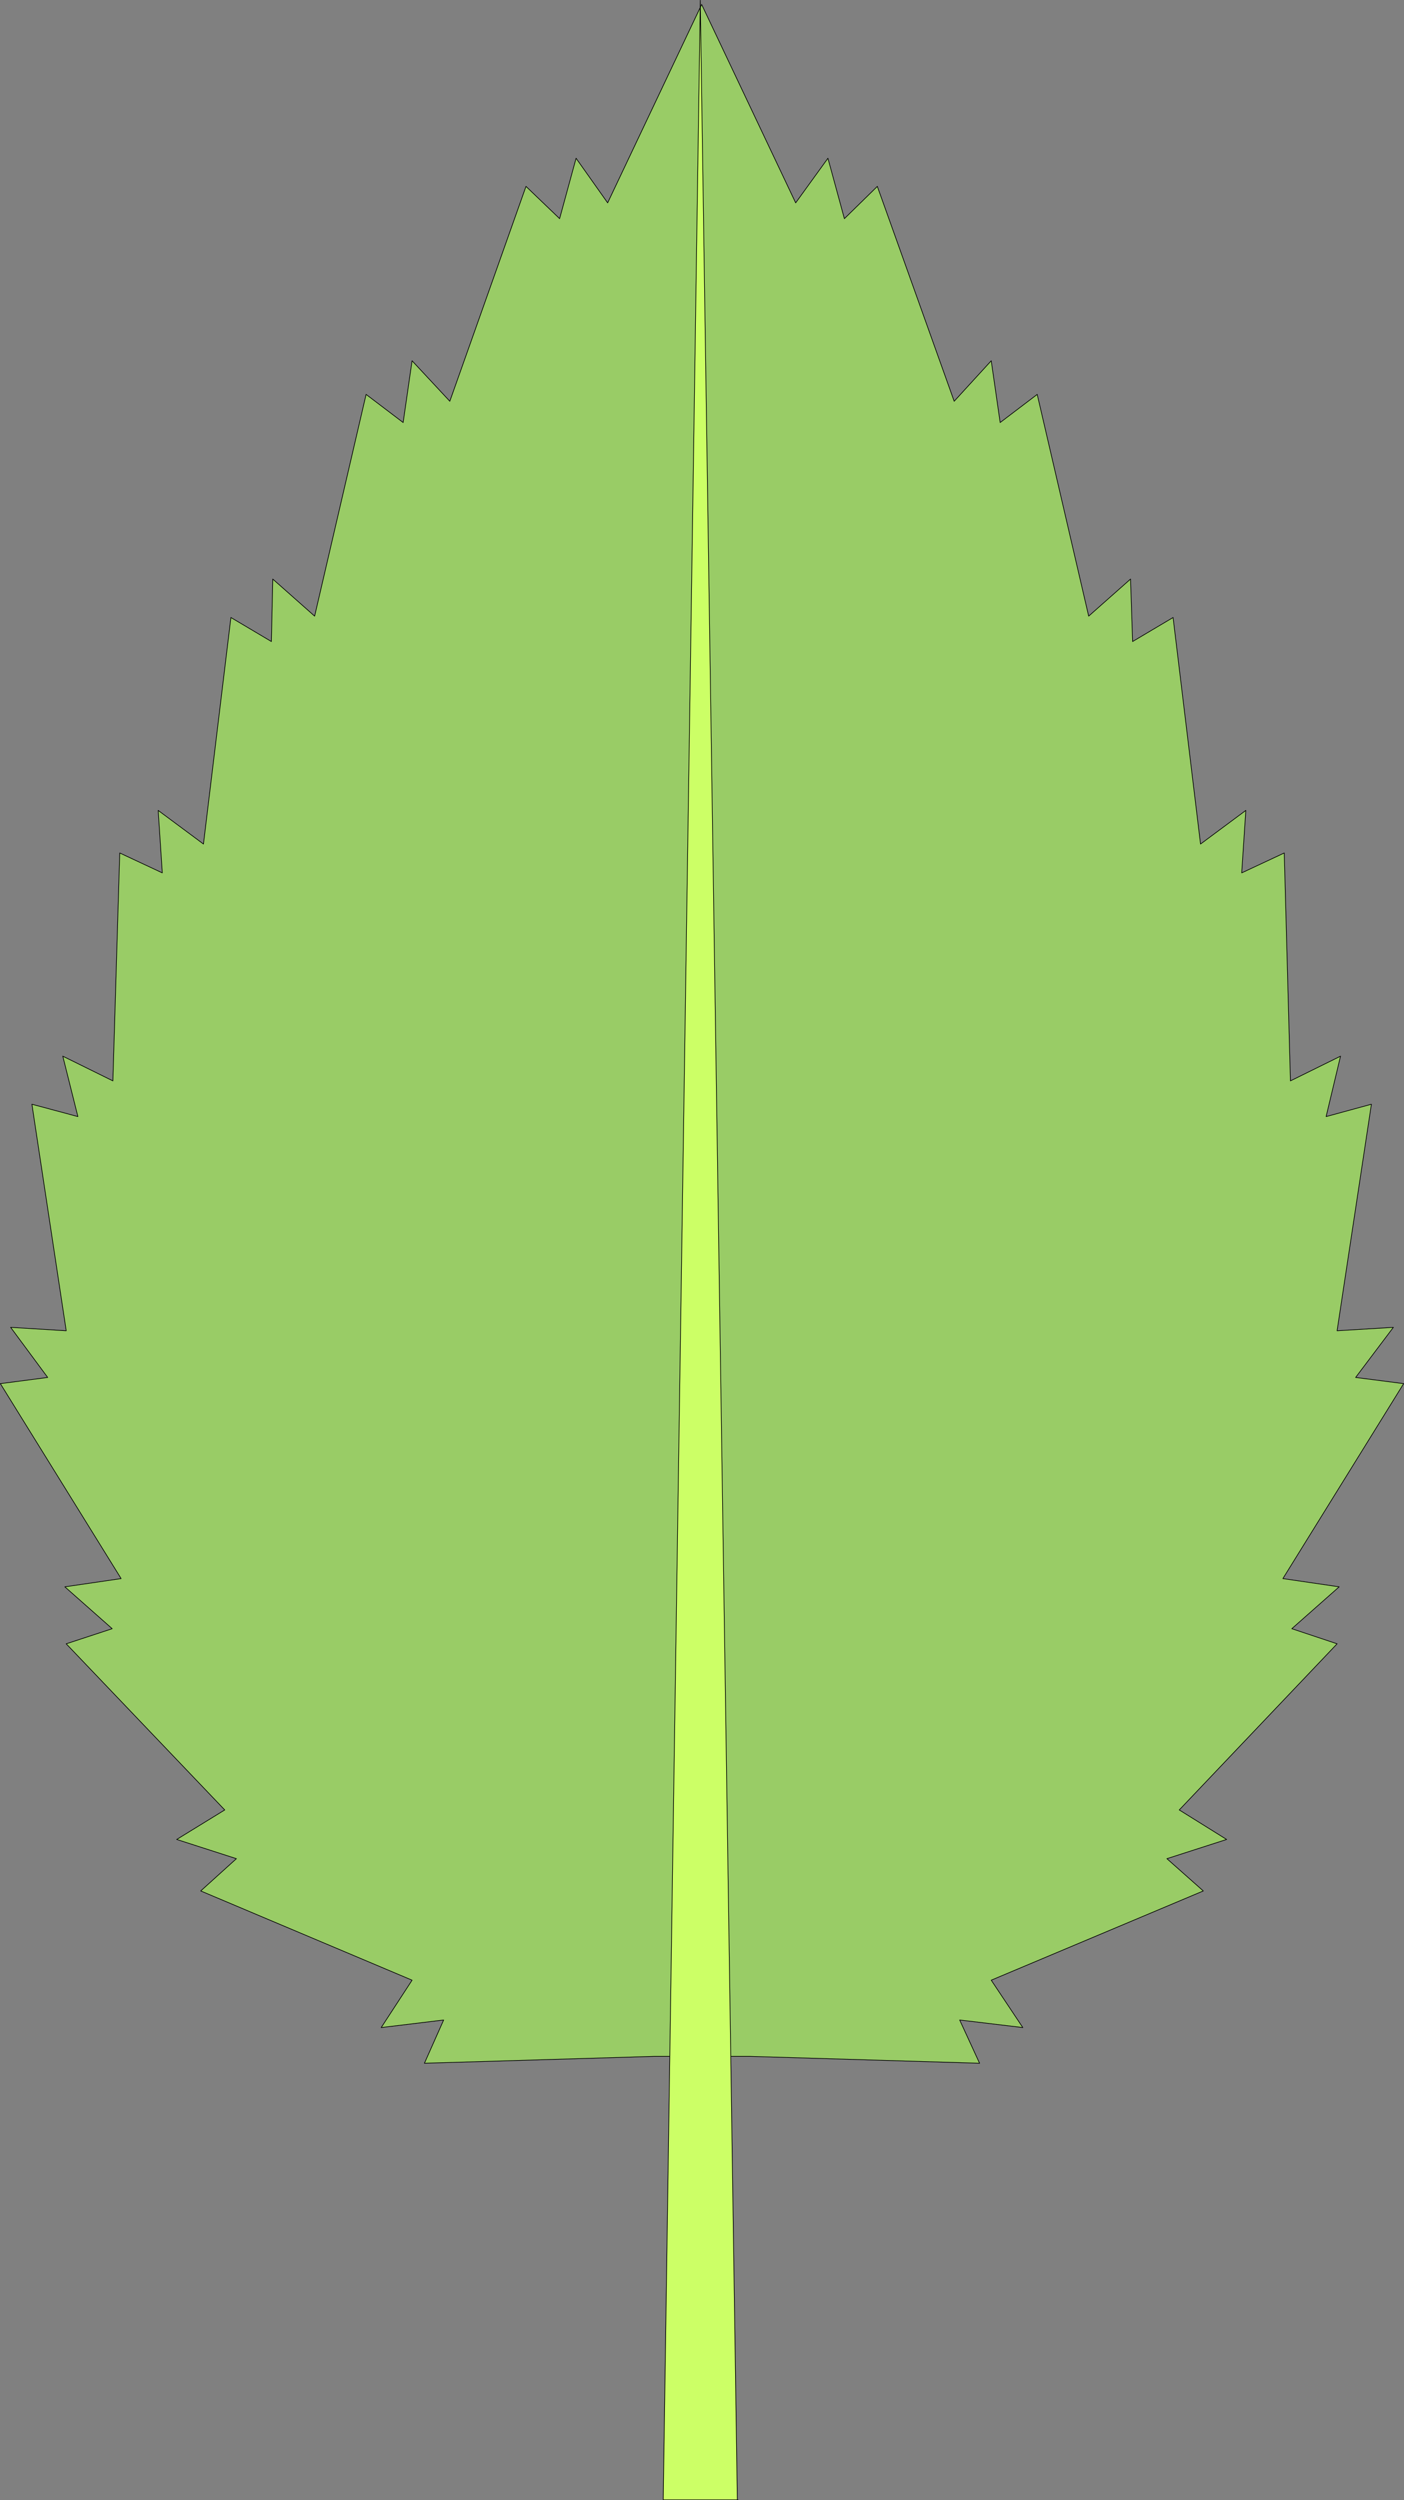 <?xml version="1.0" encoding="UTF-8" standalone="no"?>
<svg
   version="1.0"
   width="87.471mm"
   height="155.711mm"
   id="svg4"
   sodipodi:docname="Leaf 003.wmf"
   xmlns:inkscape="http://www.inkscape.org/namespaces/inkscape"
   xmlns:sodipodi="http://sodipodi.sourceforge.net/DTD/sodipodi-0.dtd"
   xmlns="http://www.w3.org/2000/svg"
   xmlns:svg="http://www.w3.org/2000/svg">
  <rect width="100%" height="100%" fill="#808080" stroke="none"/>
  <sodipodi:namedview
     id="namedview4"
     pagecolor="#ffffff"
     bordercolor="#000000"
     borderopacity="0.25"
     inkscape:showpageshadow="2"
     inkscape:pageopacity="0.0"
     inkscape:pagecheckerboard="0"
     inkscape:deskcolor="#d1d1d1"
     inkscape:document-units="mm" />
  <defs
     id="defs1">
    <pattern
       id="WMFhbasepattern"
       patternUnits="userSpaceOnUse"
       width="6"
       height="6"
       x="0"
       y="0" />
  </defs>
  <path
     style="fill:#99cc66;fill-opacity:1;fill-rule:evenodd;stroke:none"
     d="m 176.691,484.046 53.969,1.616 -4.686,-10.18 14.866,1.778 -7.433,-11.15 49.929,-21.007 -8.564,-7.595 14.058,-4.525 -11.149,-6.948 37.164,-39.105 -10.664,-3.555 11.149,-9.857 -13.25,-1.939 28.439,-45.892 -11.311,-1.454 8.887,-11.796 -13.25,0.808 8.079,-53.325 -10.664,2.909 3.393,-14.22 -11.796,5.817 -1.454,-53.648 -10.018,4.686 0.969,-14.705 -10.664,7.918 -6.463,-53.325 -9.533,5.656 -0.485,-14.705 -9.857,8.726 -12.119,-52.194 -8.725,6.625 -2.101,-14.543 -8.725,9.534 -18.097,-50.578 -7.756,7.595 -3.878,-14.22 -7.594,10.503 -22.137,-46.7 -22.137,46.7 -7.433,-10.503 -3.878,14.22 -7.918,-7.595 -17.936,50.578 -8.887,-9.534 -2.101,14.543 -8.725,-6.625 -12.119,52.194 -9.857,-8.726 -0.323,14.705 -9.533,-5.656 -6.463,53.325 -10.664,-7.918 0.969,14.705 -10.018,-4.686 -1.616,53.648 -11.796,-5.817 3.555,14.22 -10.826,-2.909 8.079,53.325 -13.088,-0.808 8.725,11.796 -11.149,1.454 28.439,45.892 -13.25,1.939 11.149,9.857 -10.826,3.555 37.326,39.105 -11.311,6.948 14.058,4.525 -8.402,7.595 49.767,21.007 -7.271,11.15 14.704,-1.778 -4.524,10.18 53.969,-1.616 z"
     id="path1" />
  <path
     style="fill:none;stroke:#000000;stroke-width:0.162px;stroke-linecap:round;stroke-linejoin:round;stroke-miterlimit:4;stroke-dasharray:none;stroke-opacity:1"
     d="m 176.691,484.046 53.969,1.616 -4.686,-10.18 14.866,1.778 -7.433,-11.15 49.929,-21.007 -8.564,-7.595 14.058,-4.525 -11.149,-6.948 37.164,-39.105 -10.664,-3.555 11.149,-9.857 -13.25,-1.939 28.439,-45.892 -11.311,-1.454 8.887,-11.796 -13.25,0.808 8.079,-53.325 -10.664,2.909 3.393,-14.22 -11.796,5.817 -1.454,-53.648 -10.018,4.686 0.969,-14.705 -10.664,7.918 -6.463,-53.325 -9.533,5.656 -0.485,-14.705 -9.857,8.726 -12.119,-52.194 -8.725,6.625 -2.101,-14.543 -8.725,9.534 -18.097,-50.578 -7.756,7.595 -3.878,-14.22 -7.594,10.503 -22.137,-46.7 -22.137,46.7 -7.433,-10.503 -3.878,14.22 -7.918,-7.595 -17.936,50.578 -8.887,-9.534 -2.101,14.543 -8.725,-6.625 -12.119,52.194 -9.857,-8.726 -0.323,14.705 -9.533,-5.656 -6.463,53.325 -10.664,-7.918 0.969,14.705 -10.018,-4.686 -1.616,53.648 -11.796,-5.817 3.555,14.22 -10.826,-2.909 8.079,53.325 -13.088,-0.808 8.725,11.796 -11.149,1.454 28.439,45.892 -13.25,1.939 11.149,9.857 -10.826,3.555 37.326,39.105 -11.311,6.948 14.058,4.525 -8.402,7.595 49.767,21.007 -7.271,11.15 14.704,-1.778 -4.524,10.18 53.969,-1.616 h 22.783 v 0"
     id="path2" />
  <path
     style="fill:#ccff66;fill-opacity:1;fill-rule:evenodd;stroke:none"
     d="M 173.621,588.434 164.895,0.08 156.17,588.434 h 17.613 v 0 z"
     id="path3" />
  <path
     style="fill:none;stroke:#000000;stroke-width:0.162px;stroke-linecap:round;stroke-linejoin:round;stroke-miterlimit:4;stroke-dasharray:none;stroke-opacity:1"
     d="M 173.621,588.434 164.895,0.08 156.17,588.434 h 17.613 v 0"
     id="path4" />
</svg>
